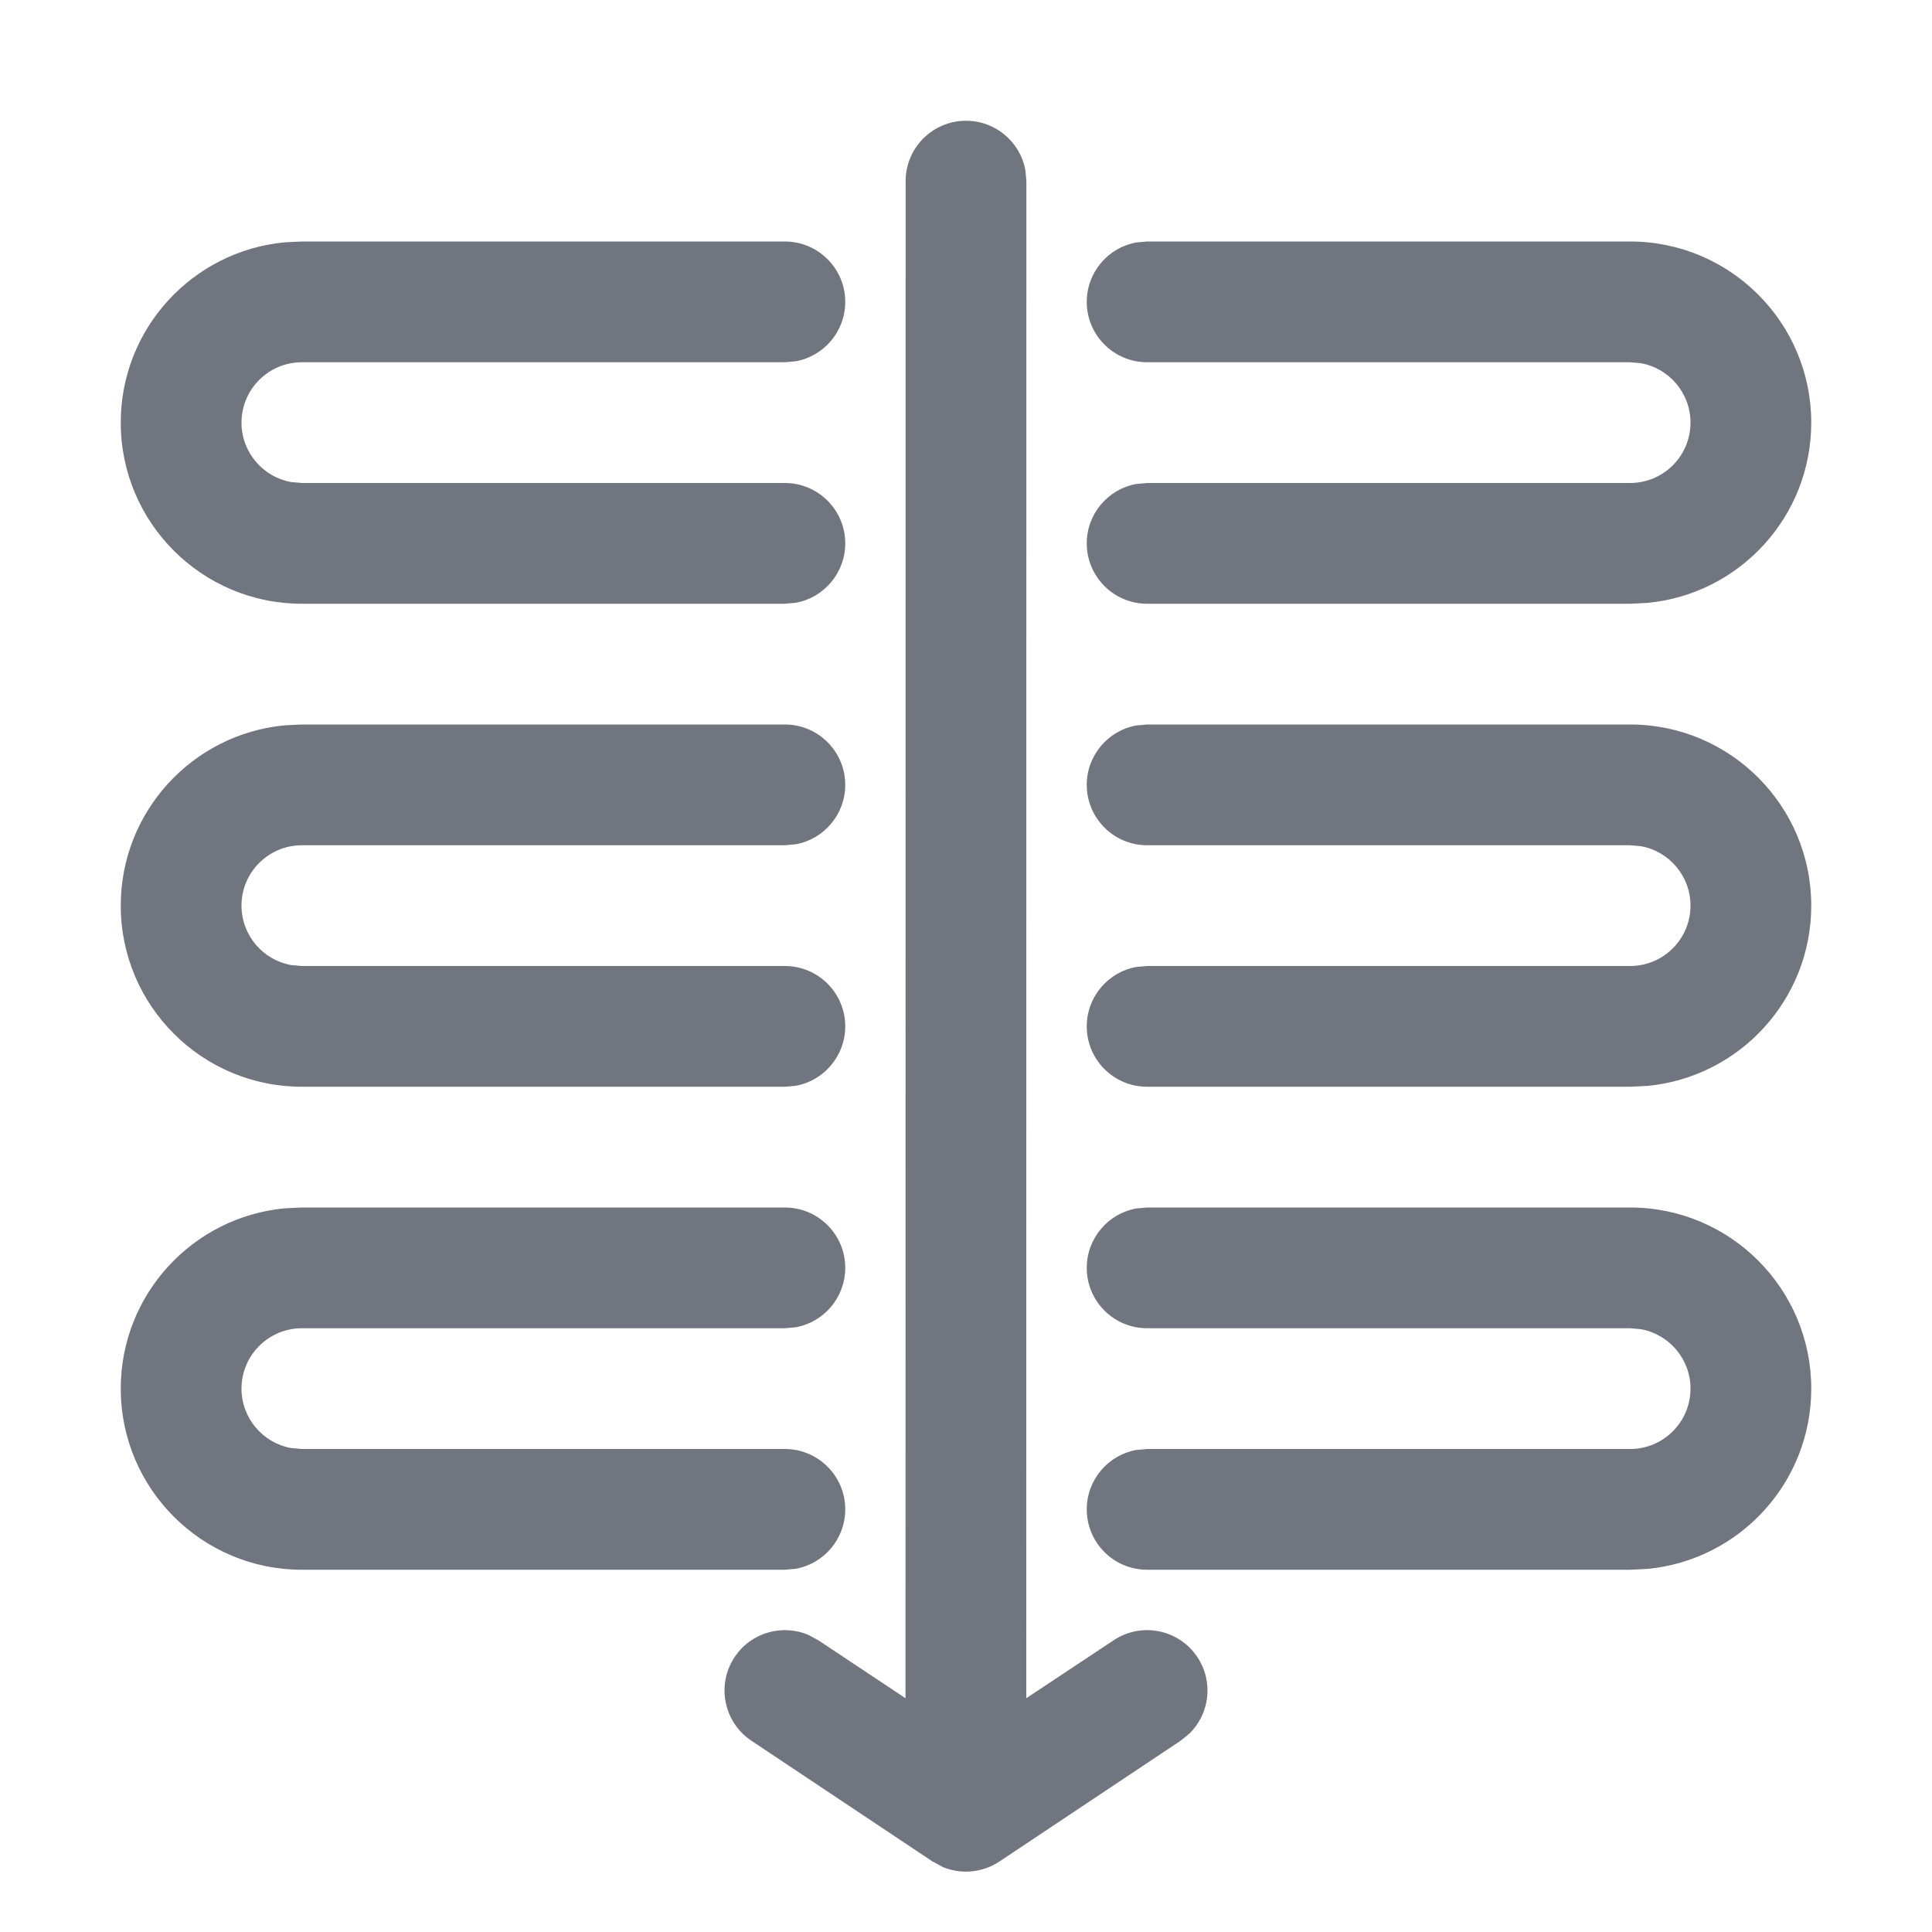 <?xml version="1.0" encoding="UTF-8"?>
<svg width="16px" height="16px" viewBox="0 0 16 16" version="1.1" xmlns="http://www.w3.org/2000/svg" xmlns:xlink="http://www.w3.org/1999/xlink">
    <title>function icon/serial</title>
    <g id="图标入库记录" stroke="none" stroke-width="1" fill="none" fill-rule="evenodd">
        <g id="DevUI图标-入库记录230223" transform="translate(-92, -120)" fill="#71757F" fill-rule="nonzero">
            <g id="line" transform="translate(92, 120)">
                <path d="M8,1 C8.245,1 8.45,1.177 8.492,1.41 L8.5,1.5 L8.499,14.064 L9.223,13.584 C9.452,13.431 9.763,13.493 9.916,13.723 C10.052,13.927 10.018,14.195 9.848,14.359 L9.777,14.416 L8.277,15.416 C8.137,15.509 7.962,15.525 7.81,15.463 L7.723,15.416 L6.223,14.416 C5.993,14.263 5.931,13.952 6.084,13.723 C6.22,13.518 6.481,13.447 6.698,13.541 L6.777,13.584 L7.499,14.064 L7.5,1.5 C7.5,1.224 7.724,1 8,1 Z M6.5,10 C6.776,10 7,10.224 7,10.5 C7,10.745 6.823,10.95 6.59,10.992 L6.5,11 L2.5,11 C2.224,11 2,11.224 2,11.5 C2,11.745 2.177,11.95 2.41,11.992 L2.5,12 L6.5,12 C6.776,12 7,12.224 7,12.5 C7,12.745 6.823,12.95 6.59,12.992 L6.5,13 L2.5,13 C1.672,13 1,12.328 1,11.5 C1,10.72 1.595,10.08 2.356,10.007 L2.5,10 L6.5,10 Z M13.5,10 C14.328,10 15,10.672 15,11.5 C15,12.28 14.405,12.92 13.644,12.993 L13.5,13 L9.5,13 C9.224,13 9,12.776 9,12.5 C9,12.255 9.177,12.05 9.41,12.008 L9.5,12 L13.5,12 C13.776,12 14,11.776 14,11.5 C14,11.255 13.823,11.05 13.59,11.008 L13.5,11 L9.5,11 C9.224,11 9,10.776 9,10.5 C9,10.255 9.177,10.05 9.41,10.008 L9.5,10 L13.5,10 Z M6.5,6 C6.776,6 7,6.224 7,6.5 C7,6.745 6.823,6.95 6.59,6.992 L6.5,7 L2.5,7 C2.224,7 2,7.224 2,7.5 C2,7.745 2.177,7.95 2.41,7.992 L2.5,8 L6.5,8 C6.776,8 7,8.224 7,8.5 C7,8.745 6.823,8.95 6.59,8.992 L6.5,9 L2.5,9 C1.672,9 1,8.328 1,7.5 C1,6.72 1.595,6.08 2.356,6.007 L2.5,6 L6.5,6 Z M13.5,6 C14.328,6 15,6.672 15,7.5 C15,8.28 14.405,8.92 13.644,8.993 L13.5,9 L9.5,9 C9.224,9 9,8.776 9,8.5 C9,8.255 9.177,8.05 9.41,8.008 L9.5,8 L13.5,8 C13.776,8 14,7.776 14,7.5 C14,7.255 13.823,7.05 13.59,7.008 L13.5,7 L9.5,7 C9.224,7 9,6.776 9,6.5 C9,6.255 9.177,6.05 9.41,6.008 L9.5,6 L13.5,6 Z M6.5,2 C6.776,2 7,2.224 7,2.5 C7,2.745 6.823,2.95 6.59,2.992 L6.5,3 L2.5,3 C2.224,3 2,3.224 2,3.5 C2,3.745 2.177,3.95 2.41,3.992 L2.5,4 L6.5,4 C6.776,4 7,4.224 7,4.5 C7,4.745 6.823,4.95 6.59,4.992 L6.5,5 L2.5,5 C1.672,5 1,4.328 1,3.5 C1,2.72 1.595,2.08 2.356,2.007 L2.5,2 L6.5,2 Z M13.5,2 C14.328,2 15,2.672 15,3.5 C15,4.28 14.405,4.92 13.644,4.993 L13.5,5 L9.5,5 C9.224,5 9,4.776 9,4.5 C9,4.255 9.177,4.05 9.41,4.008 L9.5,4 L13.5,4 C13.776,4 14,3.776 14,3.5 C14,3.255 13.823,3.05 13.59,3.008 L13.5,3 L9.5,3 C9.224,3 9,2.776 9,2.5 C9,2.255 9.177,2.05 9.41,2.008 L9.5,2 L13.5,2 Z" id="形状结合"></path>
            </g>
        </g>
    </g>
</svg>
